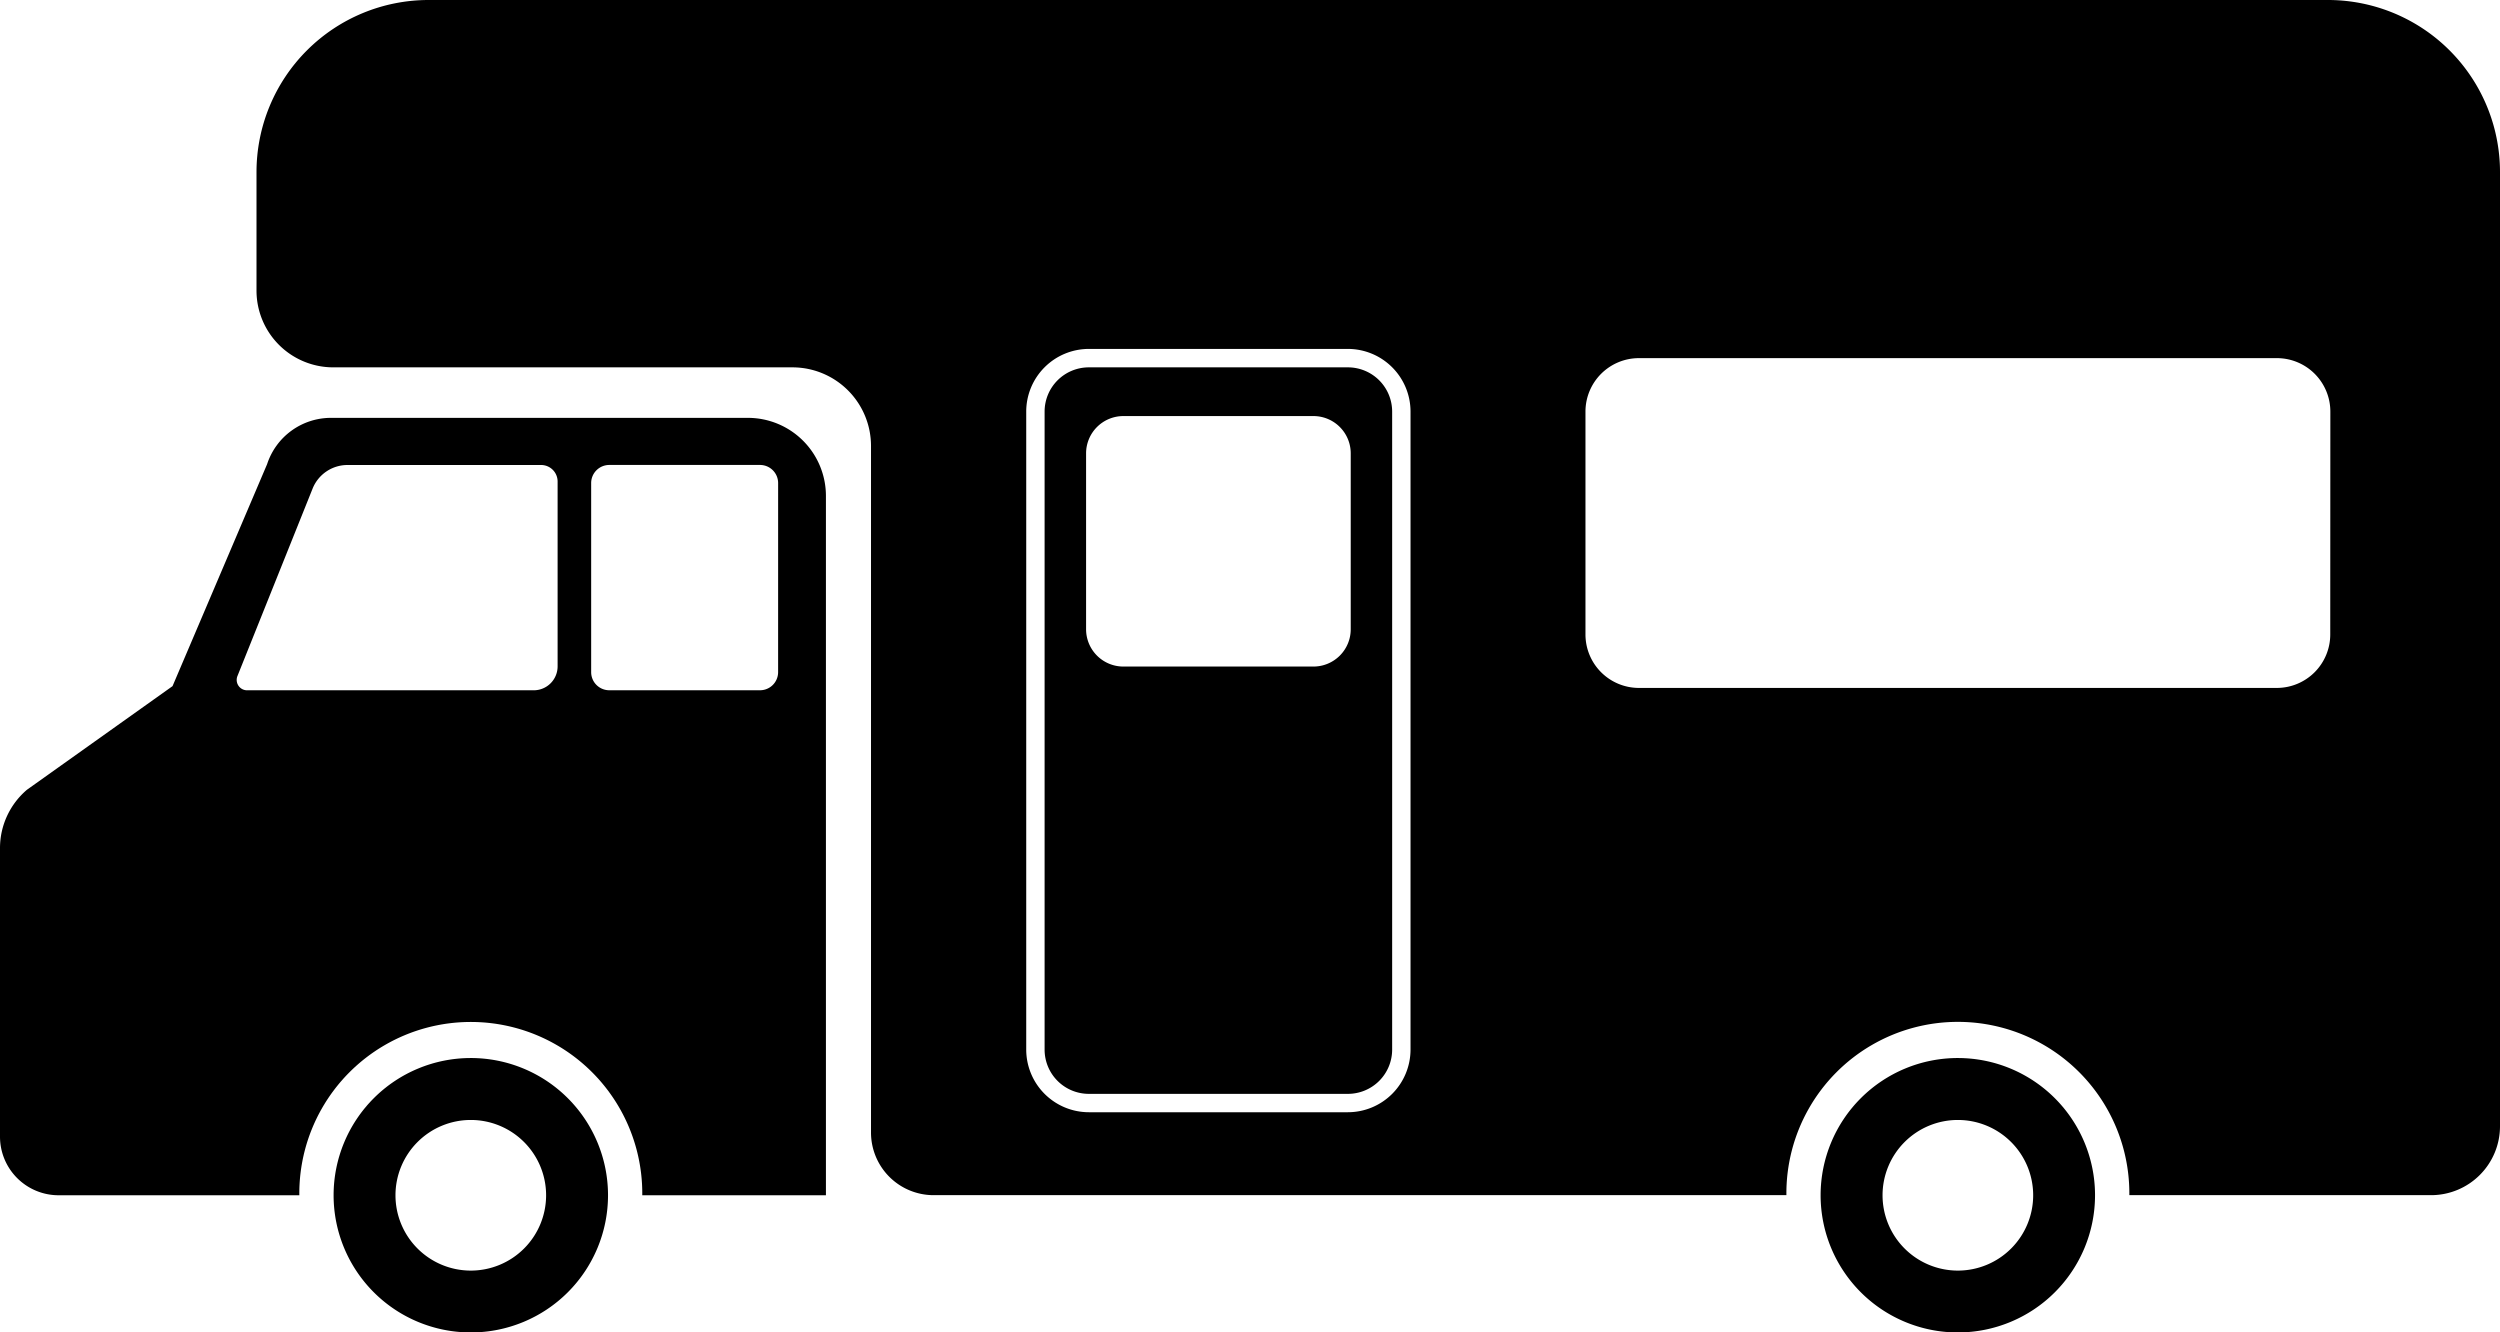 <svg id="Livello_1" data-name="Livello 1" xmlns="http://www.w3.org/2000/svg" viewBox="0 0 129.93 69.249">
  <title>Camper</title>
  <g>
    <path d="M30.368,91.228A7.131,7.131,0,1,0,37.5,98.36,7.131,7.131,0,0,0,30.368,91.228Zm0,11.047a3.914,3.914,0,1,1,3.914-3.914A3.914,3.914,0,0,1,30.368,102.275Z" transform="translate(-5.9 -36.24)"/>
    <path d="M107.654,91.228a7.131,7.131,0,1,0,7.129,7.132A7.131,7.131,0,0,0,107.654,91.228Zm0,11.047a3.914,3.914,0,1,1,3.914-3.914A3.914,3.914,0,0,1,107.654,102.275Z" transform="translate(-5.9 -36.24)"/>
    <g>
      <path d="M75.953,55.332H62.49a2.3,2.3,0,0,0-2.3,2.3V90.79a2.3,2.3,0,0,0,2.3,2.3H75.953a2.3,2.3,0,0,0,2.3-2.3V57.629A2.3,2.3,0,0,0,75.953,55.332ZM76.1,68.946a1.938,1.938,0,0,1-1.936,1.936H64.282a1.938,1.938,0,0,1-1.936-1.936V59.8a1.938,1.938,0,0,1,1.936-1.936h9.879A1.938,1.938,0,0,1,76.1,59.8Z" transform="translate(-5.9 -36.24)"/>
      <path d="M126.885,36.24H28.176a8.945,8.945,0,0,0-8.945,8.945v6.157a3.99,3.99,0,0,0,3.99,3.99H47.083a4.085,4.085,0,0,1,4.085,4.085V95.1a3.255,3.255,0,0,0,3.255,3.255h44.32a8.912,8.912,0,1,1,17.823,0h15.681a3.583,3.583,0,0,0,3.583-3.583V45.185A8.945,8.945,0,0,0,126.885,36.24ZM79.208,90.79a3.259,3.259,0,0,1-3.255,3.255H62.49a3.259,3.259,0,0,1-3.255-3.255V57.629a3.259,3.259,0,0,1,3.255-3.255H75.953a3.259,3.259,0,0,1,3.255,3.255Zm47.8-21.573a2.779,2.779,0,0,1-2.776,2.776H91.074A2.779,2.779,0,0,1,88.3,69.217V57.629a2.779,2.779,0,0,1,2.776-2.776h33.161a2.779,2.779,0,0,1,2.776,2.776Z" transform="translate(-5.9 -36.24)"/>
    </g>
    <path d="M44.768,57.957H23.1a3.491,3.491,0,0,0-3.318,2.407L14.867,71.9,7.3,77.286a3.979,3.979,0,0,0-1.4,3.027v15a3.047,3.047,0,0,0,3.047,3.047H21.457a8.912,8.912,0,1,1,17.823,0h9.545V62.014A4.057,4.057,0,0,0,44.768,57.957ZM34.88,70.873a1.243,1.243,0,0,1-1.243,1.243H18.74a.539.539,0,0,1-.5-.739l3.907-9.745a1.952,1.952,0,0,1,1.811-1.225H34.022a.858.858,0,0,1,.858.858Zm11.46.3a.941.941,0,0,1-.941.941H37.565a.941.941,0,0,1-.941-.941V61.346a.941.941,0,0,1,.941-.941H45.4a.941.941,0,0,1,.941.941Z" transform="translate(-5.9 -36.24)"/>
  </g>
</svg>
